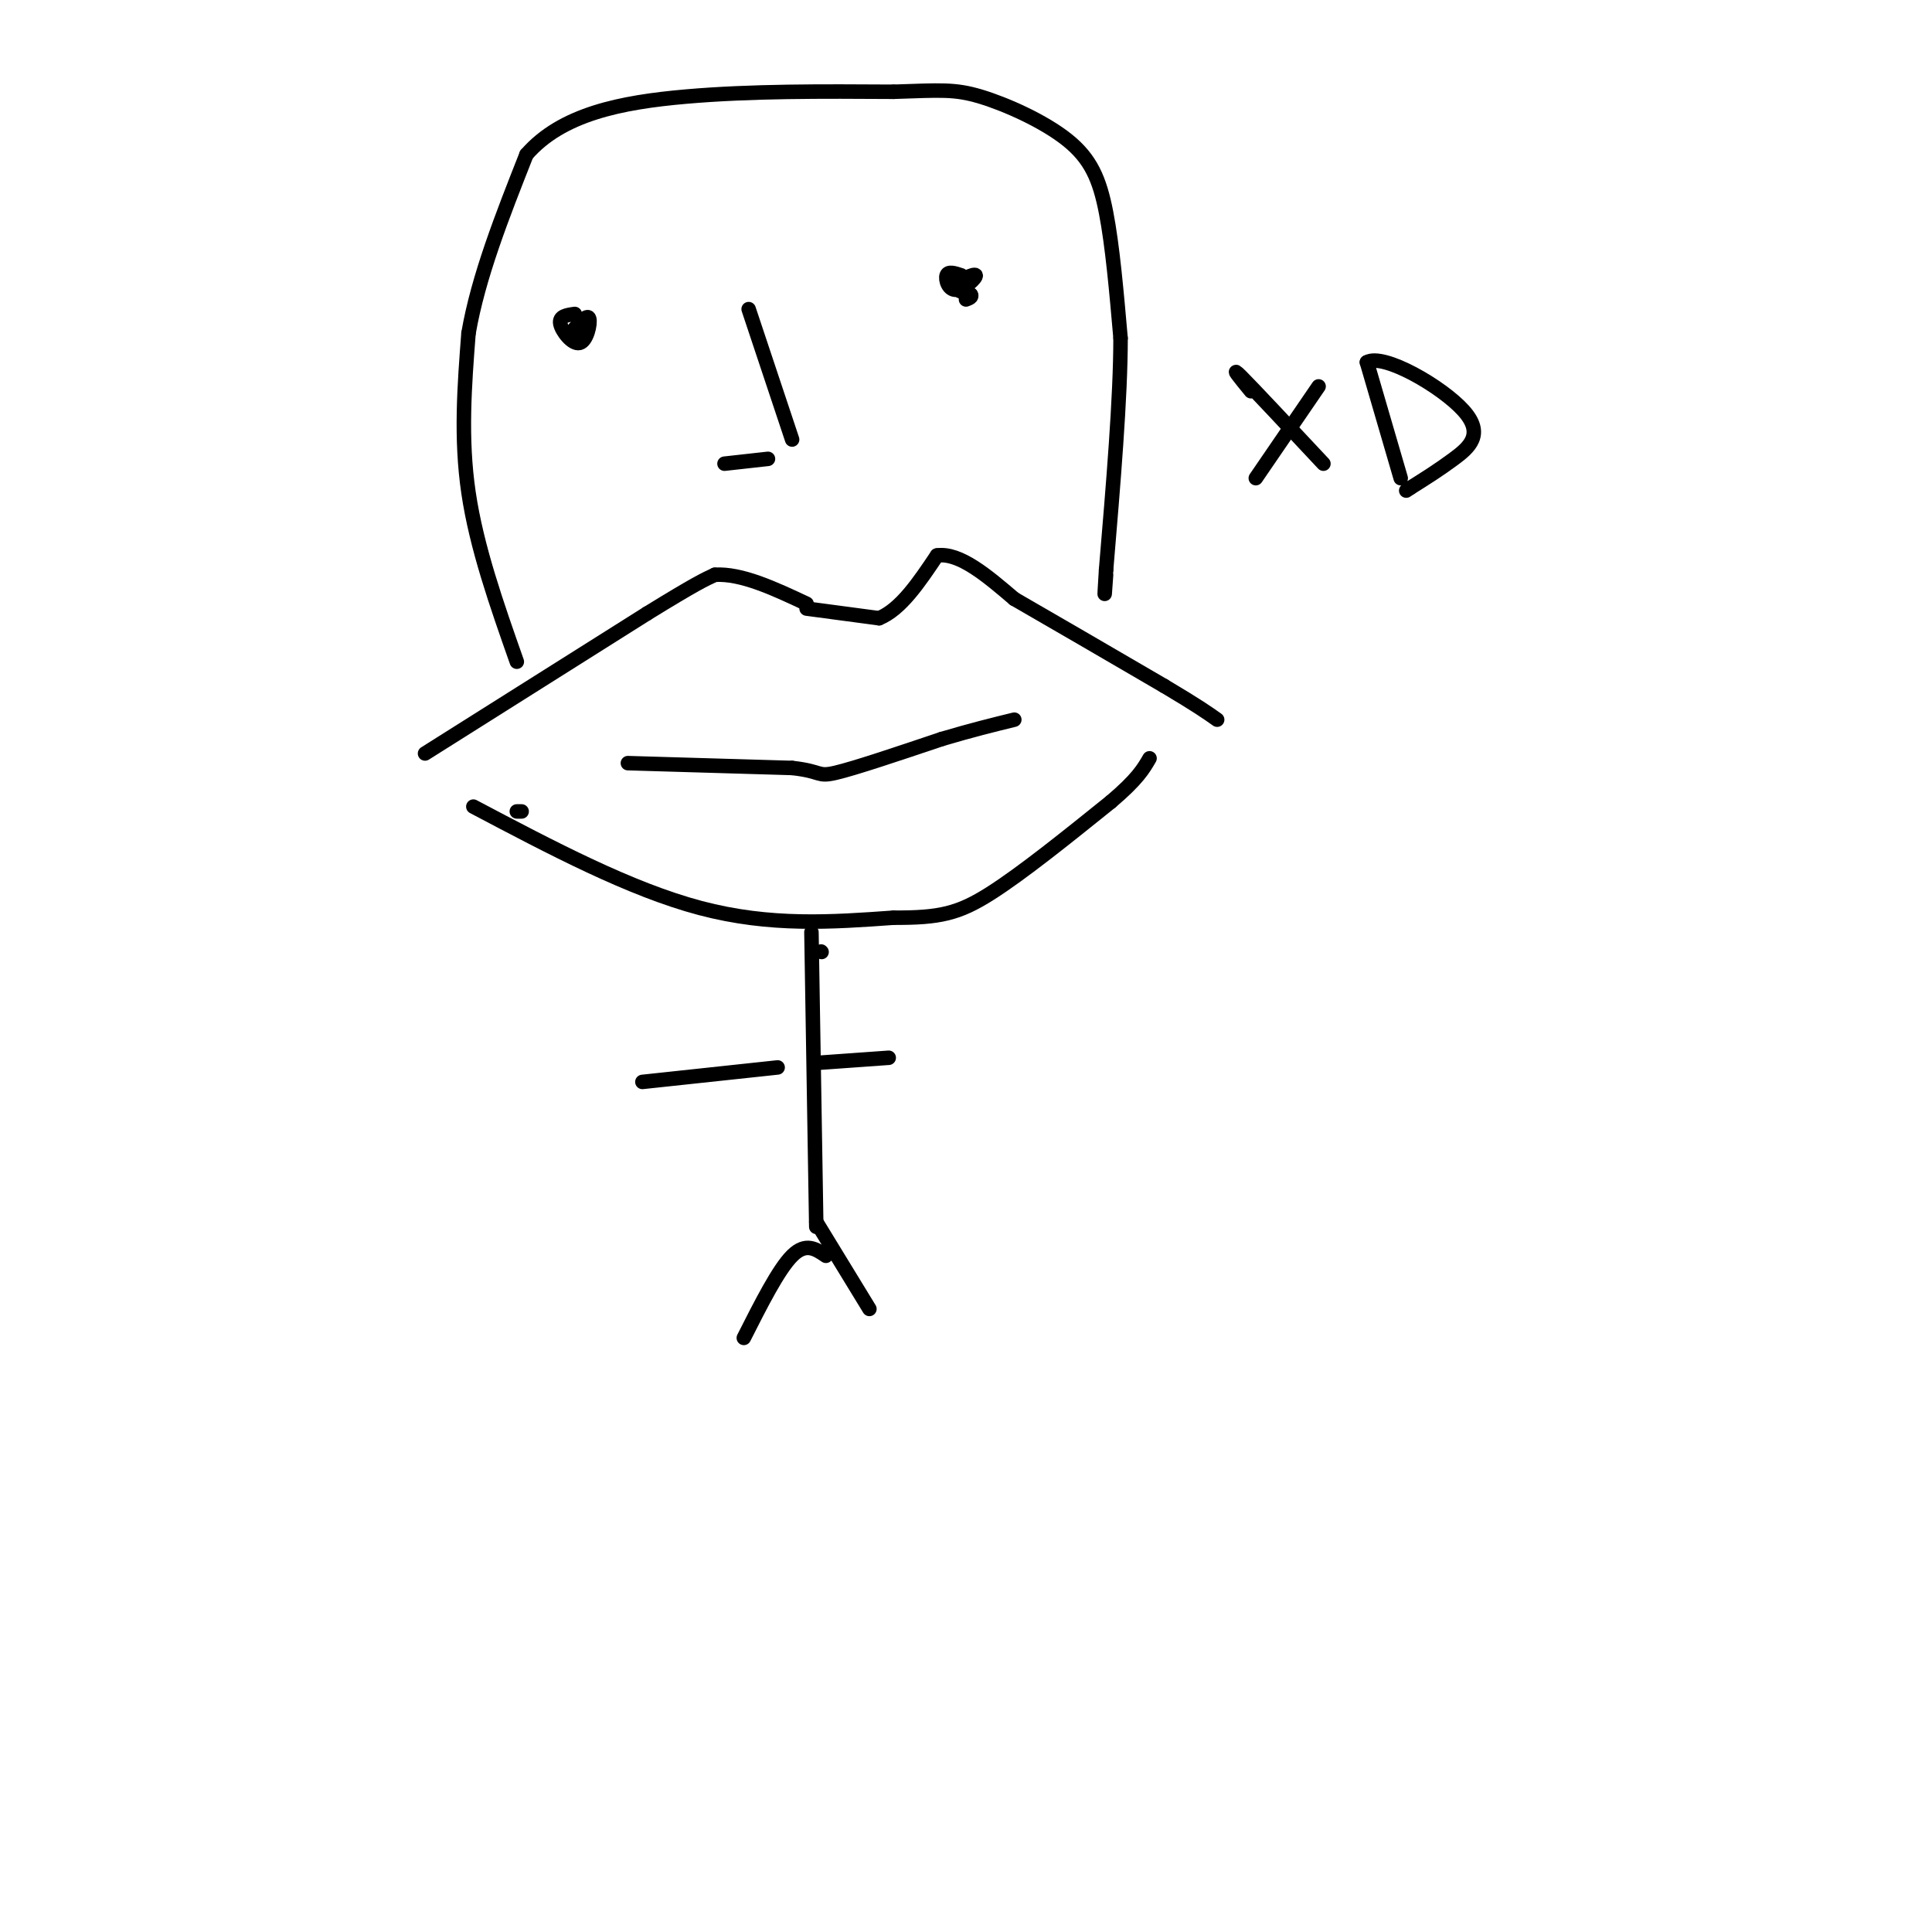 <svg viewBox='0 0 400 400' version='1.1' xmlns='http://www.w3.org/2000/svg' xmlns:xlink='http://www.w3.org/1999/xlink'><g fill='none' stroke='#000000' stroke-width='3' stroke-linecap='round' stroke-linejoin='round'><path d='M88,156c0.000,0.000 46.000,-29.000 46,-29'/><path d='M134,127c10.000,-6.167 12.000,-7.083 14,-8'/><path d='M148,119c5.500,-0.333 12.250,2.833 19,6'/><path d='M167,126c0.000,0.000 15.000,2.000 15,2'/><path d='M182,128c4.500,-1.833 8.250,-7.417 12,-13'/><path d='M194,115c4.667,-0.667 10.333,4.167 16,9'/><path d='M210,124c7.833,4.500 19.417,11.250 31,18'/><path d='M241,142c7.000,4.167 9.000,5.583 11,7'/><path d='M108,168c0.000,0.000 -1.000,0.000 -1,0'/><path d='M98,167c16.250,8.583 32.500,17.167 47,21c14.500,3.833 27.250,2.917 40,2'/><path d='M185,190c9.556,0.044 13.444,-0.844 20,-5c6.556,-4.156 15.778,-11.578 25,-19'/><path d='M230,166c5.500,-4.667 6.750,-6.833 8,-9'/><path d='M130,158c0.000,0.000 34.000,1.000 34,1'/><path d='M164,159c6.311,0.689 5.089,1.911 9,1c3.911,-0.911 12.956,-3.956 22,-7'/><path d='M195,153c6.167,-1.833 10.583,-2.917 15,-4'/><path d='M119,65c-1.643,0.232 -3.286,0.464 -3,2c0.286,1.536 2.500,4.375 4,4c1.500,-0.375 2.286,-3.964 2,-5c-0.286,-1.036 -1.643,0.482 -3,2'/><path d='M119,68c-0.500,0.667 -0.250,1.333 0,2'/><path d='M199,57c-1.337,-0.443 -2.673,-0.887 -3,0c-0.327,0.887 0.356,3.104 2,3c1.644,-0.104 4.250,-2.528 4,-3c-0.250,-0.472 -3.357,1.008 -4,2c-0.643,0.992 1.179,1.496 3,2'/><path d='M201,61c0.333,0.500 -0.333,0.750 -1,1'/><path d='M155,64c0.000,0.000 9.000,27.000 9,27'/><path d='M150,96c0.000,0.000 9.000,-1.000 9,-1'/><path d='M107,137c-4.167,-11.833 -8.333,-23.667 -10,-35c-1.667,-11.333 -0.833,-22.167 0,-33'/><path d='M97,69c2.000,-11.667 7.000,-24.333 12,-37'/><path d='M109,32c7.289,-8.378 19.511,-10.822 33,-12c13.489,-1.178 28.244,-1.089 43,-1'/><path d='M185,19c9.756,-0.317 12.646,-0.611 18,1c5.354,1.611 13.172,5.126 18,9c4.828,3.874 6.665,8.107 8,15c1.335,6.893 2.167,16.447 3,26'/><path d='M232,70c0.000,12.333 -1.500,30.167 -3,48'/><path d='M229,118c-0.500,8.167 -0.250,4.583 0,1'/><path d='M170,197c0.000,0.000 0.100,0.100 0.1,0.1'/><path d='M168,193c0.000,0.000 1.000,61.000 1,61'/><path d='M161,221c0.000,0.000 -28.000,3.000 -28,3'/><path d='M170,220c0.000,0.000 14.000,-1.000 14,-1'/><path d='M171,260c-2.083,-1.417 -4.167,-2.833 -7,0c-2.833,2.833 -6.417,9.917 -10,17'/><path d='M169,253c0.000,0.000 11.000,18.000 11,18'/><path d='M260,99c0.000,0.000 13.000,-19.000 13,-19'/><path d='M259,81c-2.250,-2.750 -4.500,-5.500 -2,-3c2.500,2.500 9.750,10.250 17,18'/><path d='M290,99c0.000,0.000 -7.000,-24.000 -7,-24'/><path d='M283,75c3.452,-1.976 15.583,5.083 20,10c4.417,4.917 1.119,7.690 -2,10c-3.119,2.310 -6.060,4.155 -9,6'/><path d='M292,101c-1.500,1.000 -0.750,0.500 0,0'/></g>
</svg>